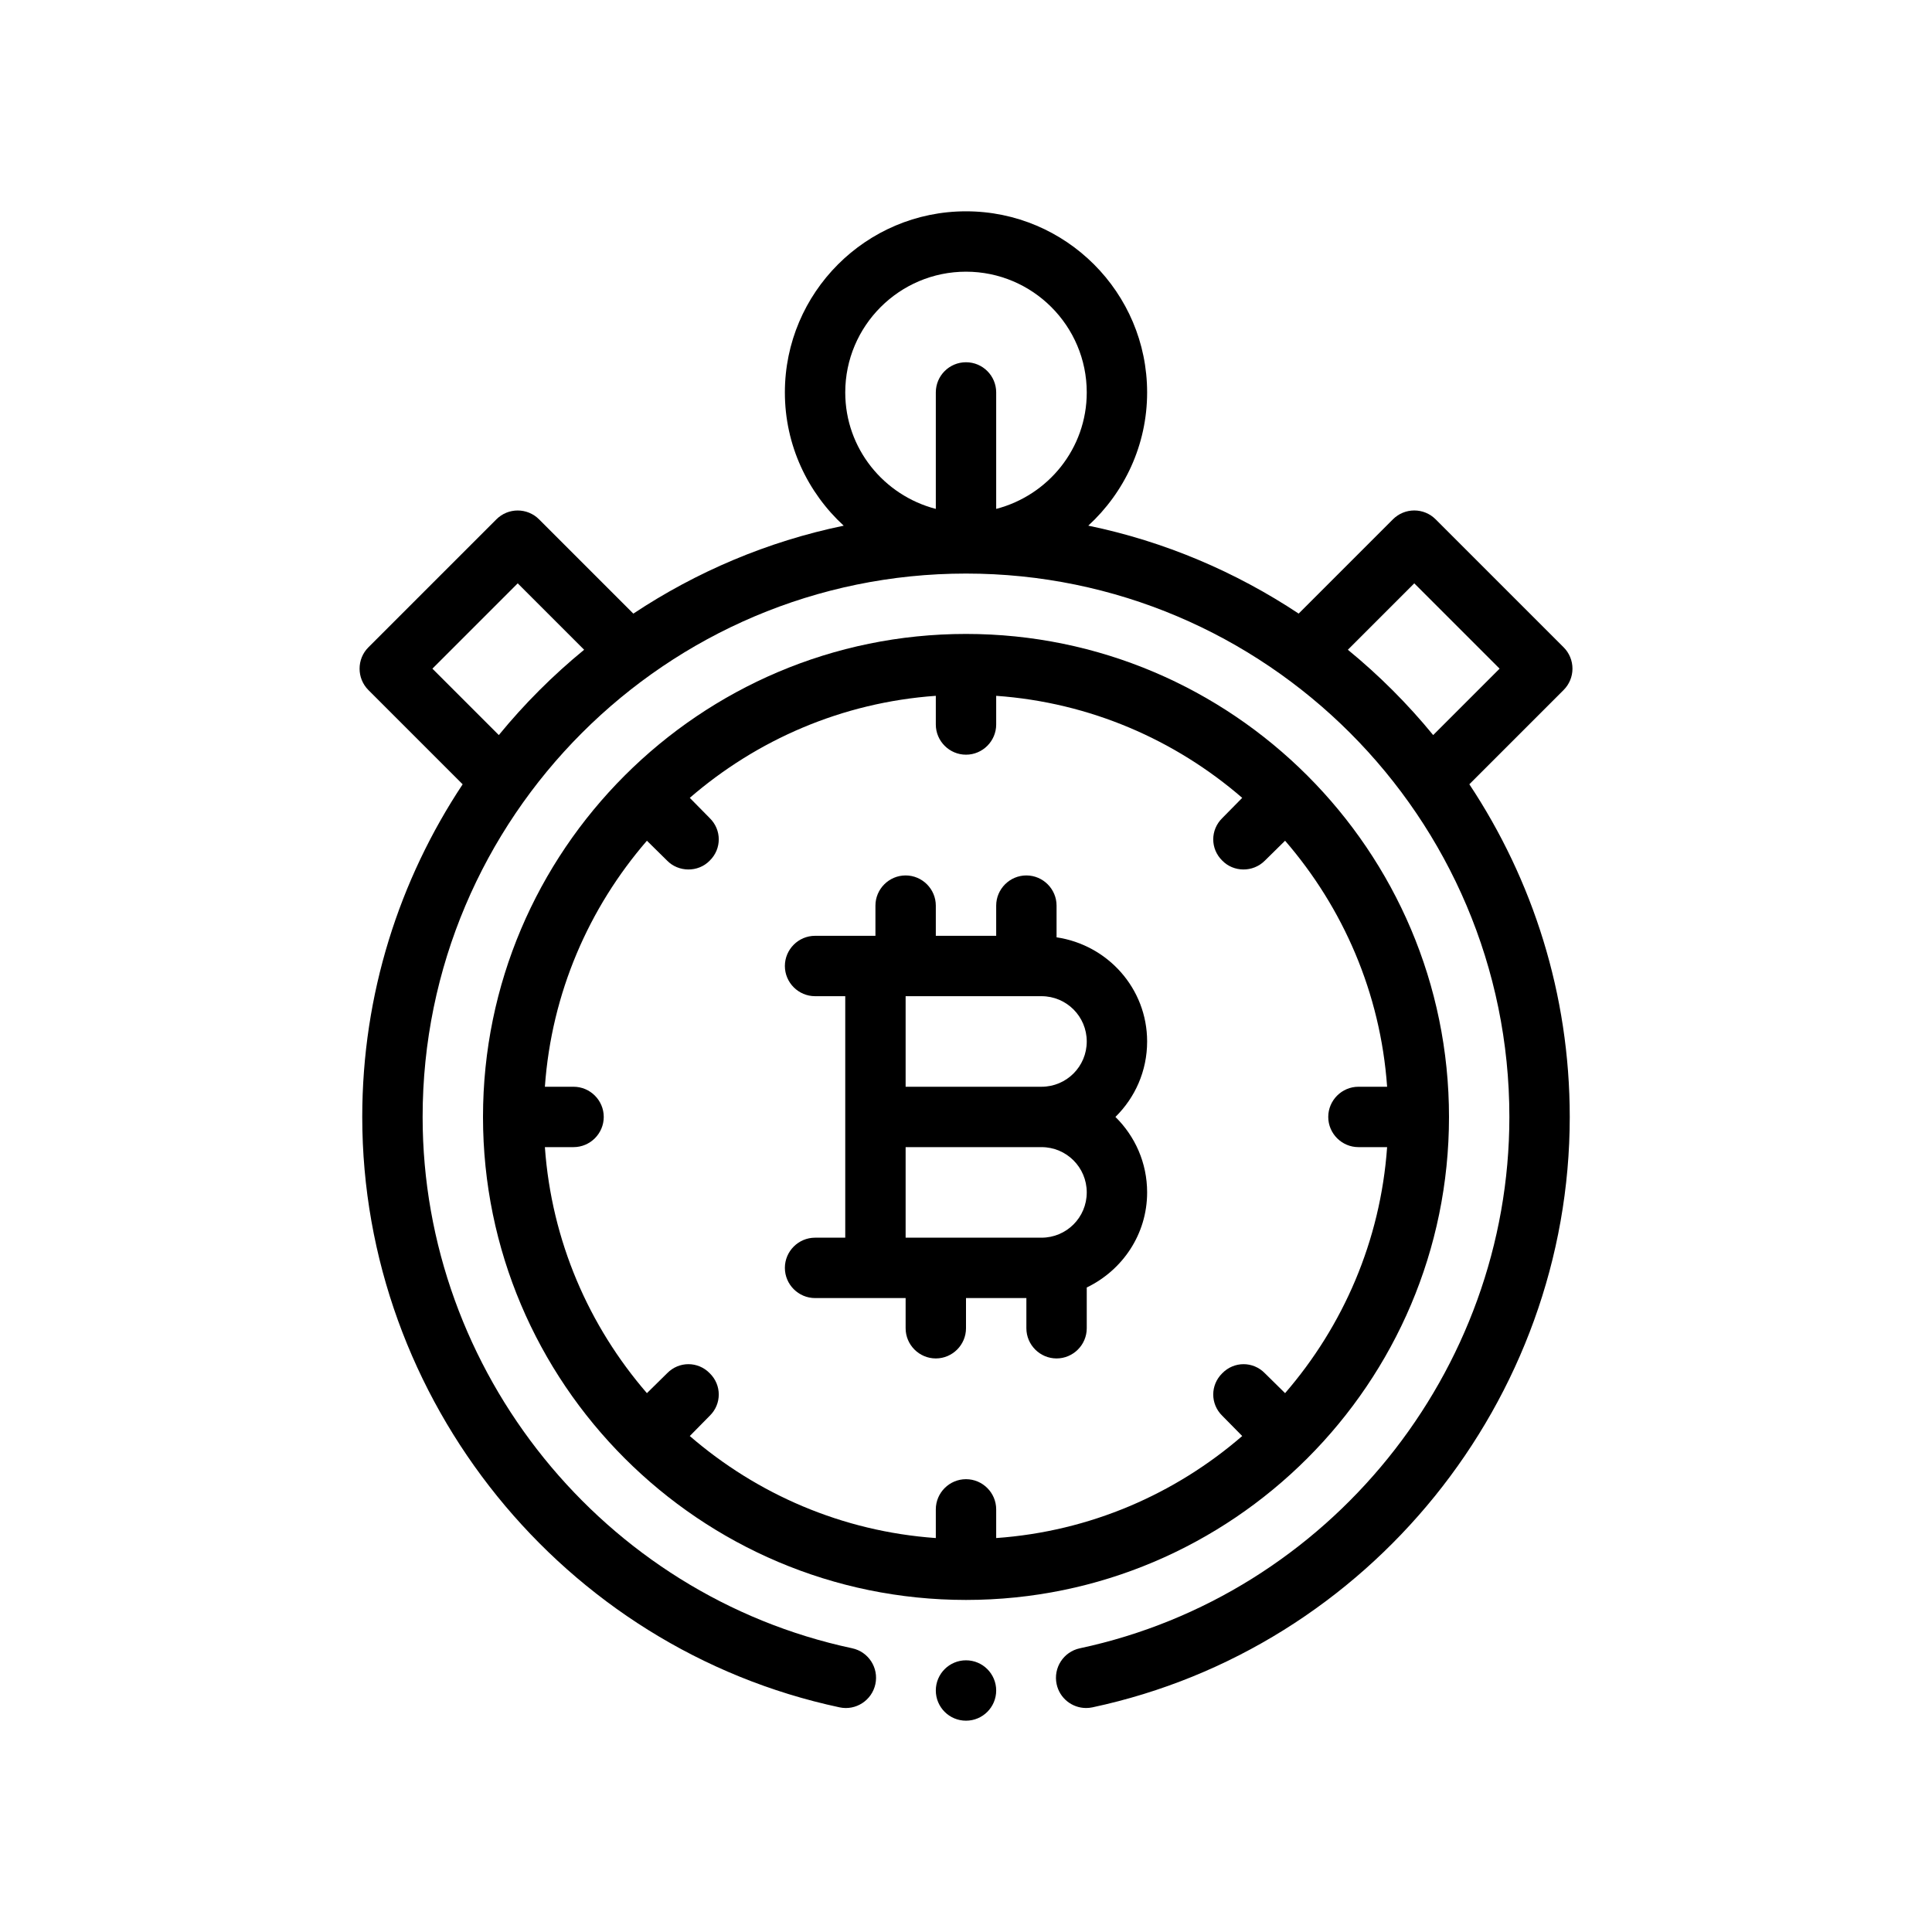 <svg xmlns="http://www.w3.org/2000/svg" xmlns:xlink="http://www.w3.org/1999/xlink" id="Outline" x="0px" y="0px" viewBox="0 0 64 64" xml:space="preserve"><g>	<path fill-rule="evenodd" clip-rule="evenodd" d="M51.797,22.857c0.188-0.188,0.293-0.442,0.293-0.707  s-0.105-0.52-0.293-0.707l-4.24-4.24c-0.391-0.391-1.023-0.391-1.414,0l-3.123,3.123  c-2.085-1.382-4.438-2.39-6.969-2.913C37.245,16.316,38,14.746,38,13c0-3.309-2.691-6-6-6s-6,2.691-6,6  c0,1.746,0.755,3.316,1.949,4.414c-2.531,0.523-4.884,1.53-6.969,2.913l-3.123-3.123  c-0.391-0.391-1.023-0.391-1.414,0c0,0-4.24,4.24-4.24,4.24  c-0.389,0.389-0.388,1.026,0,1.414l3.123,3.123C13.229,29.143,12,32.929,12,37  c0,9.378,6.649,17.604,15.811,19.558c0.537,0.117,1.071-0.229,1.187-0.77s-0.229-1.071-0.769-1.187  C19.983,52.843,14,45.44,14,37c0-9.925,8.075-18,18-18s18,8.075,18,18c0,8.44-5.983,15.843-14.229,17.602  c-0.54,0.115-0.884,0.646-0.769,1.187c0.1,0.47,0.515,0.791,0.977,0.791  c0.069,0,0.14-0.007,0.21-0.022C45.351,54.604,52,46.378,52,37c0-4.071-1.229-7.857-3.326-11.02  L51.797,22.857z M16.524,24.35l-2.2-2.2l2.826-2.826l2.2,2.2  C18.317,22.37,17.37,23.317,16.524,24.35z M32,9c2.206,0,4,1.794,4,4c0,1.858-1.279,3.411-3,3.858V13  c0-0.552-0.447-1-1-1s-1,0.448-1,1v3.858c-1.721-0.447-3-2-3-3.858C28,10.794,29.794,9,32,9z   M44.65,21.524l2.2-2.2l2.826,2.826l-2.2,2.2C46.63,23.317,45.683,22.37,44.65,21.524z"></path>	<path fill-rule="evenodd" clip-rule="evenodd" d="M32,21c-8.82,0-16,7.18-16,16s7.18,16,16,16s16-7.18,16-16  S40.82,21,32,21z M42.57,46.15l-0.67-0.66c-0.39-0.4-1.02-0.4-1.41,0  c-0.4,0.39-0.4,1.02,0,1.41l0.66,0.67c-2.22,1.92-5.04,3.16-8.15,3.38V50  c0-0.55-0.45-1-1-1s-1,0.45-1,1v0.95c-3.11-0.22-5.93-1.46-8.15-3.38l0.66-0.67  c0.4-0.39,0.4-1.02,0-1.41c-0.39-0.4-1.02-0.4-1.41,0l-0.67,0.66  c-1.92-2.22-3.16-5.04-3.38-8.15H19c0.55,0,1-0.45,1-1s-0.45-1-1-1h-0.95  c0.22-3.11,1.46-5.93,3.38-8.15l0.67,0.66c0.37,0.38,1.02,0.4,1.41,0  c0.4-0.39,0.4-1.02,0-1.41l-0.66-0.67c2.22-1.92,5.04-3.16,8.15-3.38V24  c0,0.55,0.45,1,1,1s1-0.45,1-1v-0.95c3.11,0.22,5.93,1.46,8.15,3.38l-0.66,0.67  c-0.4,0.39-0.4,1.02,0,1.41c0.37,0.38,1.01,0.4,1.41,0l0.67-0.66  c1.92,2.22,3.16,5.04,3.38,8.15H45c-0.55,0-1,0.45-1,1s0.45,1,1,1h0.95  C45.73,41.11,44.49,43.93,42.57,46.15z"></path>	<path fill-rule="evenodd" clip-rule="evenodd" d="M38,34.5c0-1.76-1.31-3.2-3-3.45V30c0-0.55-0.45-1-1-1  s-1,0.45-1,1v1h-2v-1c0-0.55-0.45-1-1-1s-1,0.45-1,1v1h-2c-0.55,0-1,0.45-1,1s0.45,1,1,1h1v8h-1  c-0.55,0-1,0.45-1,1s0.45,1,1,1h3v1c0,0.55,0.45,1,1,1s1-0.45,1-1v-1h2v1c0,0.55,0.45,1,1,1s1-0.45,1-1  v-1.35c1.18-0.57,2-1.76,2-3.15c0-0.98-0.4-1.86-1.05-2.5C37.6,36.36,38,35.48,38,34.5z   M34.5,41H30v-3h4.5c0.83,0,1.5,0.67,1.5,1.5C36,40.33,35.33,41,34.5,41z M34.5,36H30v-3h4.5  c0.83,0,1.5,0.67,1.5,1.5C36,35.33,35.33,36,34.5,36z"></path>	<circle fill-rule="evenodd" clip-rule="evenodd" cx="32" cy="56" r="1"></circle></g></svg>